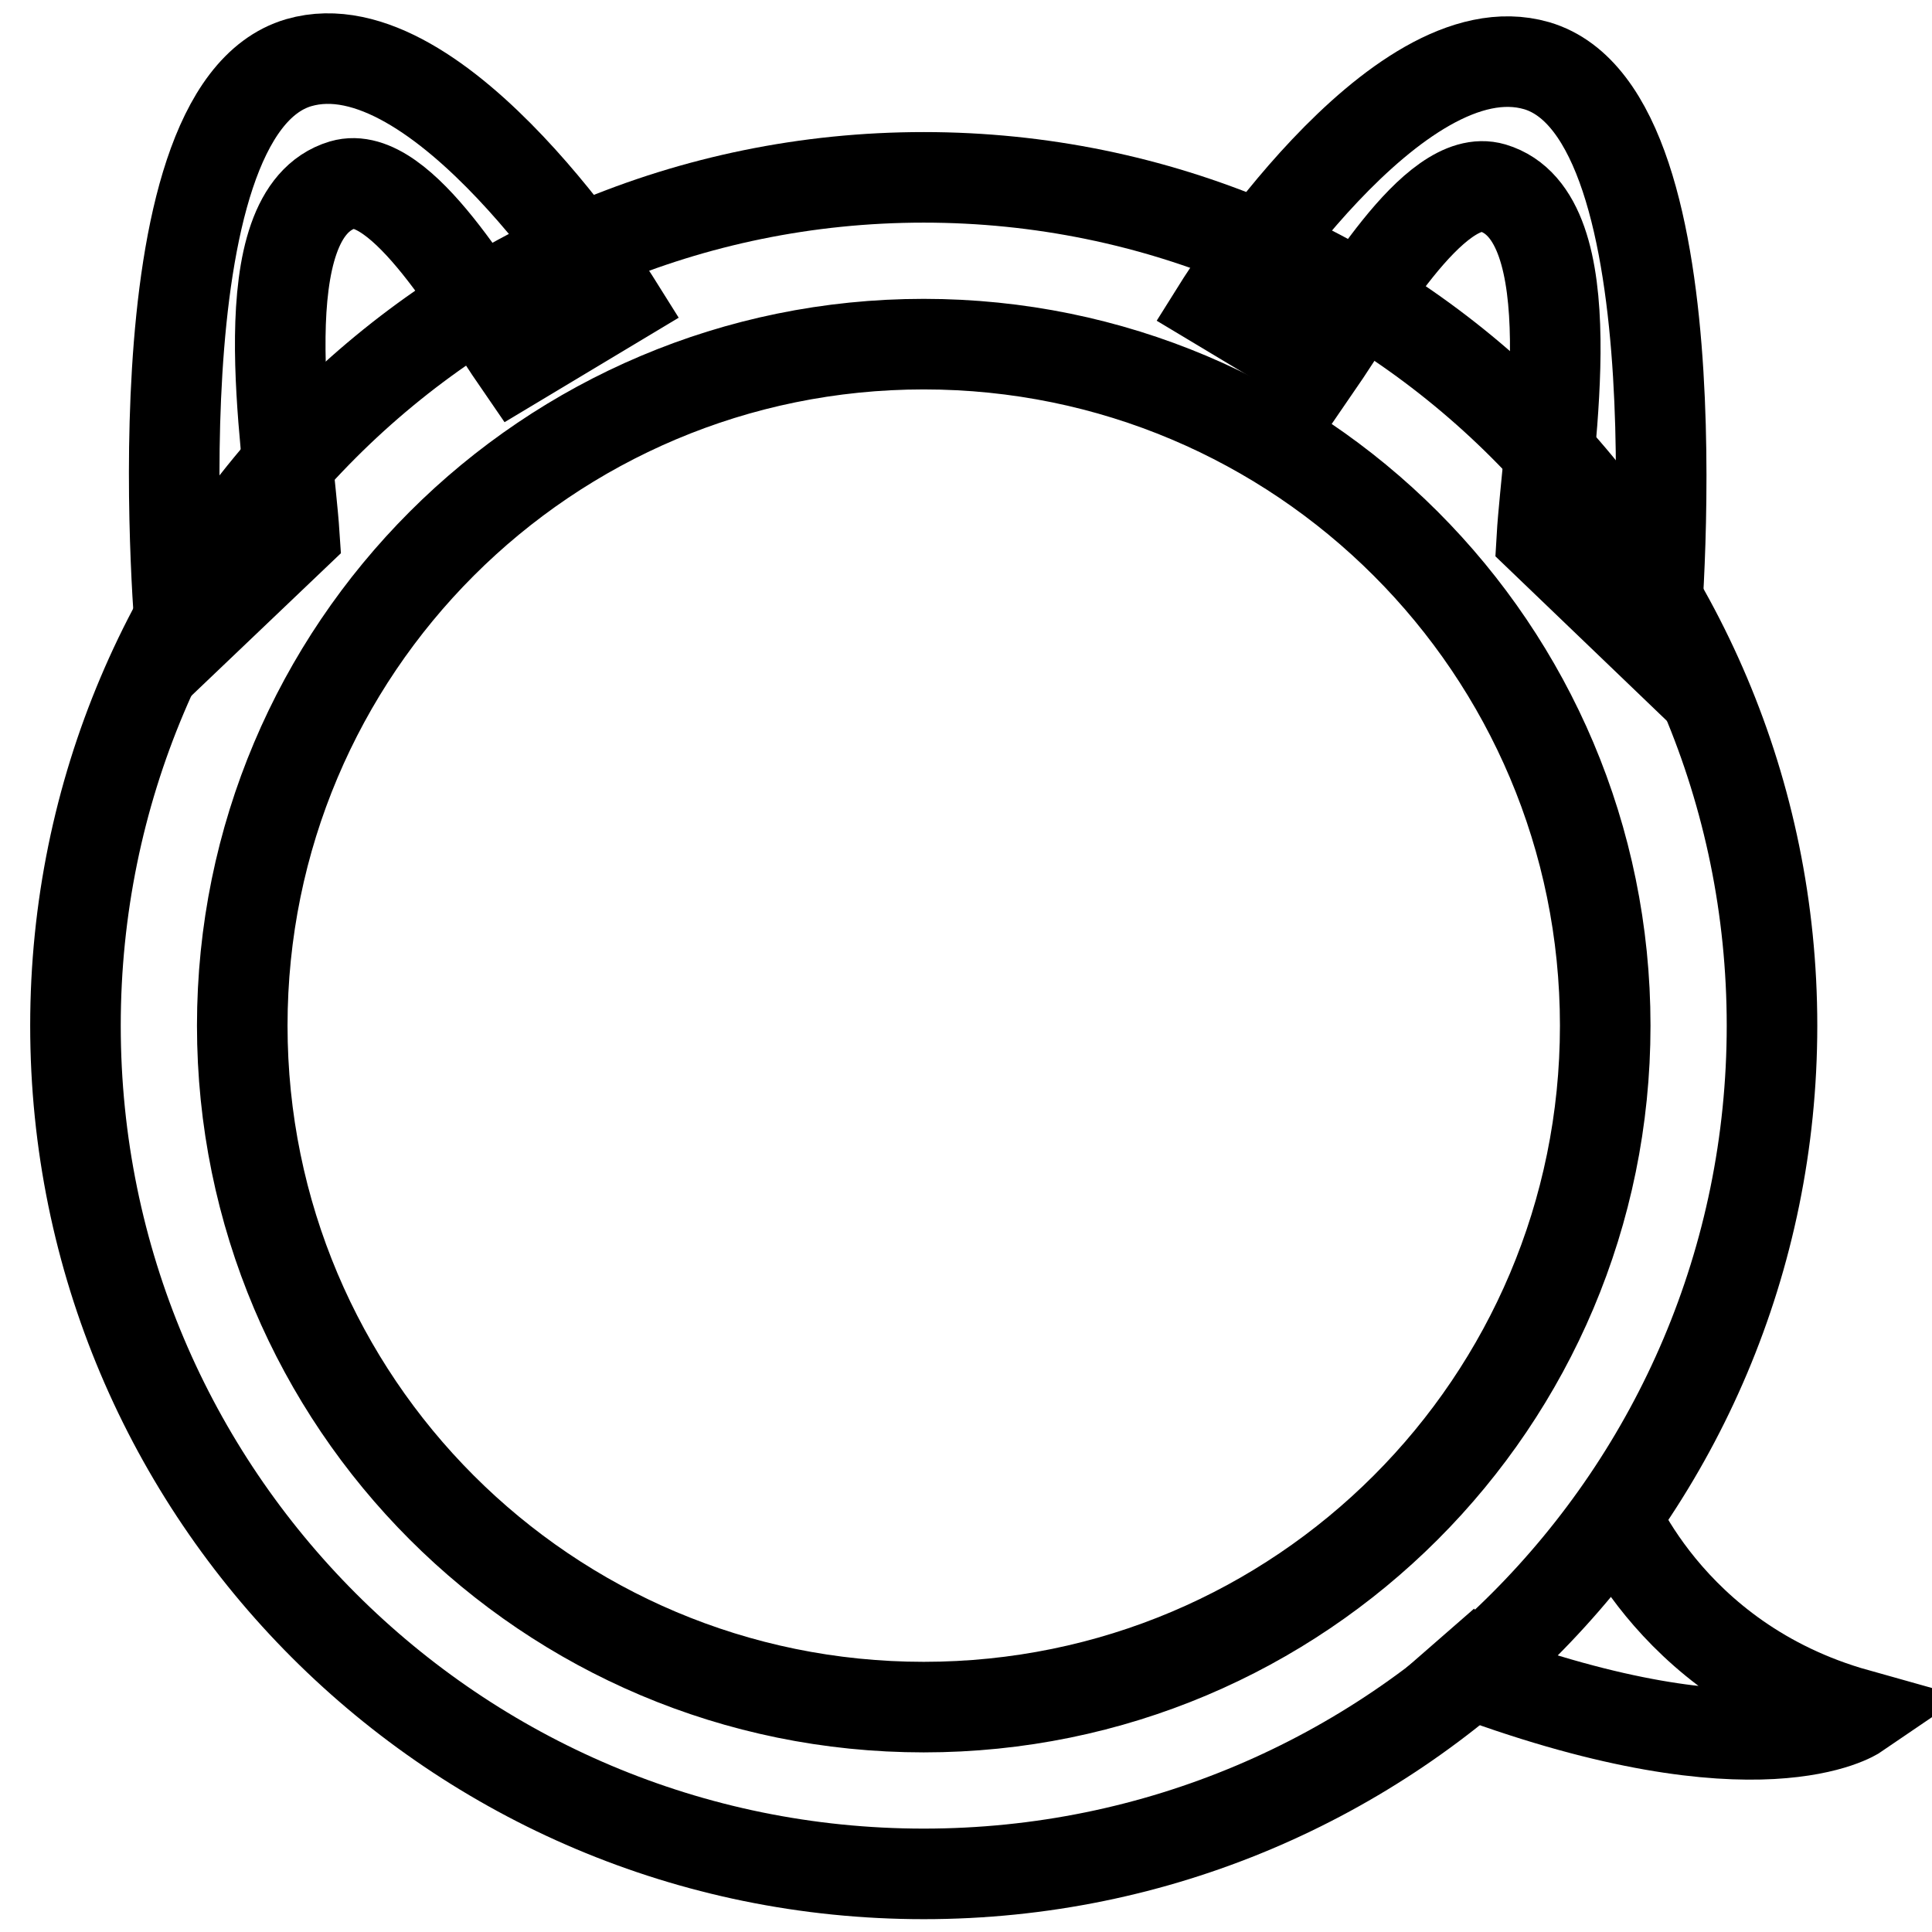 <?xml version="1.0" encoding="utf-8"?>
<!-- Svg Vector Icons : http://www.onlinewebfonts.com/icon -->
<!DOCTYPE svg PUBLIC "-//W3C//DTD SVG 1.1//EN" "http://www.w3.org/Graphics/SVG/1.1/DTD/svg11.dtd">
<svg version="1.1" xmlns="http://www.w3.org/2000/svg" xmlns:xlink="http://www.w3.org/1999/xlink" x="0px" y="0px" viewBox="0 0 256 256" enable-background="new 0 0 256 256" xml:space="preserve">
<g><g><path stroke-width="12" fill-opacity="0" stroke="#000000"  d="M213.1,198.9c0,0,7.6,21.1,32.9,28.2c0,0-12.9,8.8-51.1-5.3l-4.1-4.7"/><path stroke-width="12" fill-opacity="0" stroke="#000000"  d="M45.4,24.5c7.8-2.3,18.1,16,23.2,23.4l13-7.8c0,0-23.3-37.2-42-31.8c-22.2,6.5-15.6,76.9-15.6,76.9L39,70.9C38.2,58.8,32.7,28.3,45.4,24.5z"/><path stroke-width="12" fill-opacity="0" stroke="#000000"  d="M197.8,24.9c-7.8-2.3-18.1,16-23.2,23.4l-13-7.8c0,0,23.3-37.2,42-31.8c22.2,6.5,15.6,76.9,15.6,76.9l-14.9-14.3C205,59.2,210.5,28.7,197.8,24.9z"/><path stroke-width="12" fill-opacity="0" stroke="#000000"  d="M122.4,23.5C60.3,23.5,10,73.8,10,135.9s50.3,112.4,112.4,112.4c62.1,0,112.4-50.3,112.4-112.4C234.8,73.8,184.5,23.5,122.4,23.5z M122.4,226.2c-49.9,0-90.3-40.4-90.3-90.3c0-49.9,40.4-90.3,90.3-90.3c49.9,0,90.3,40.4,90.3,90.3C212.7,185.8,172.3,226.2,122.4,226.2z"/></g></g>
</svg>